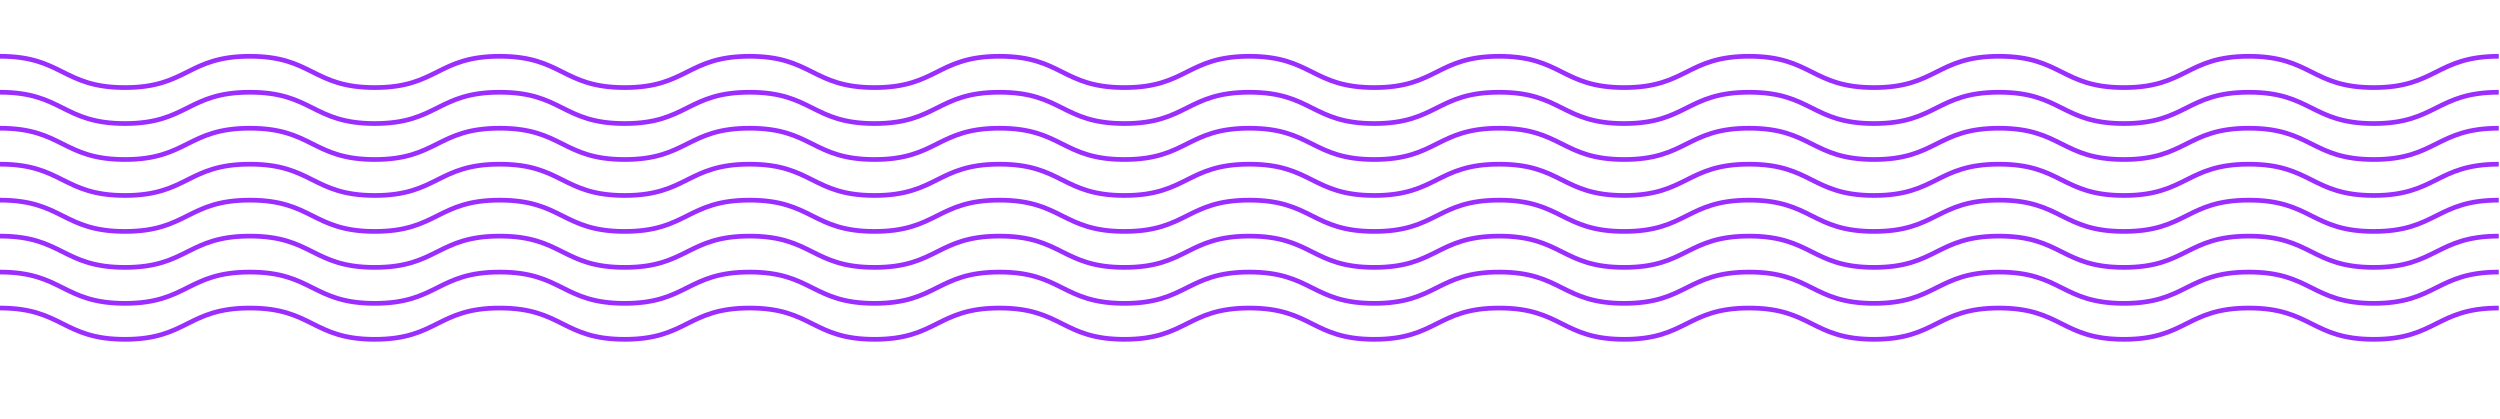 <?xml version="1.0" encoding="UTF-8"?> <svg xmlns="http://www.w3.org/2000/svg" xmlns:xlink="http://www.w3.org/1999/xlink" version="1.1" id="Слой_1" x="0px" y="0px" viewBox="0 0 1598.8 267.8" style="enable-background:new 0 0 1598.8 267.8;" xml:space="preserve"> <style type="text/css"> .st0{fill:none;stroke:#9B2DFF;stroke-width:3;stroke-miterlimit:10;} </style> <g> <path class="st0" d="M0,36c40,0,40,20,79.9,20c40,0,40-20,79.9-20c40,0,40,20,79.9,20c40,0,40-20,79.9-20c40,0,40,20,79.9,20 c40,0,40-20,79.9-20c40,0,40,20,79.9,20c40,0,40-20,79.9-20c40,0,40,20,79.9,20c40,0,40-20,79.9-20c40,0,40,20,79.9,20 c40,0,40-20,79.9-20c40,0,40,20,79.9,20c40,0,40-20,79.9-20c40,0,40,20,79.9,20c40,0,40-20,79.9-20c40,0,40,20,79.9,20 c40,0,40-20,79.9-20c40,0,40,20,79.9,20s40-20,79.9-20"></path> </g> <g> <path class="st0" d="M0,59c40,0,40,20,79.9,20c40,0,40-20,79.9-20c40,0,40,20,79.9,20c40,0,40-20,79.9-20c40,0,40,20,79.9,20 c40,0,40-20,79.9-20c40,0,40,20,79.9,20c40,0,40-20,79.9-20c40,0,40,20,79.9,20c40,0,40-20,79.9-20c40,0,40,20,79.9,20 c40,0,40-20,79.9-20c40,0,40,20,79.9,20c40,0,40-20,79.9-20c40,0,40,20,79.9,20c40,0,40-20,79.9-20c40,0,40,20,79.9,20 c40,0,40-20,79.9-20c40,0,40,20,79.9,20s40-20,79.9-20"></path> </g> <g> <path class="st0" d="M0,82c40,0,40,20,79.9,20c40,0,40-20,79.9-20c40,0,40,20,79.9,20c40,0,40-20,79.9-20c40,0,40,20,79.9,20 c40,0,40-20,79.9-20c40,0,40,20,79.9,20c40,0,40-20,79.9-20c40,0,40,20,79.9,20c40,0,40-20,79.9-20c40,0,40,20,79.9,20 c40,0,40-20,79.9-20c40,0,40,20,79.9,20c40,0,40-20,79.9-20c40,0,40,20,79.9,20c40,0,40-20,79.9-20c40,0,40,20,79.9,20 c40,0,40-20,79.9-20c40,0,40,20,79.9,20s40-20,79.9-20"></path> </g> <g> <path class="st0" d="M0,105c40,0,40,20,79.9,20c40,0,40-20,79.9-20c40,0,40,20,79.9,20c40,0,40-20,79.9-20c40,0,40,20,79.9,20 c40,0,40-20,79.9-20c40,0,40,20,79.9,20c40,0,40-20,79.9-20c40,0,40,20,79.9,20c40,0,40-20,79.9-20c40,0,40,20,79.9,20 c40,0,40-20,79.9-20c40,0,40,20,79.9,20c40,0,40-20,79.9-20c40,0,40,20,79.9,20c40,0,40-20,79.9-20c40,0,40,20,79.9,20 c40,0,40-20,79.9-20c40,0,40,20,79.9,20s40-20,79.9-20"></path> </g> <g> <path class="st0" d="M0,128c40,0,40,20,79.9,20c40,0,40-20,79.9-20c40,0,40,20,79.9,20c40,0,40-20,79.9-20c40,0,40,20,79.9,20 c40,0,40-20,79.9-20c40,0,40,20,79.9,20c40,0,40-20,79.9-20c40,0,40,20,79.9,20c40,0,40-20,79.9-20c40,0,40,20,79.9,20 c40,0,40-20,79.9-20c40,0,40,20,79.9,20c40,0,40-20,79.9-20c40,0,40,20,79.9,20c40,0,40-20,79.9-20c40,0,40,20,79.9,20 c40,0,40-20,79.9-20c40,0,40,20,79.9,20s40-20,79.9-20"></path> </g> <g> <path class="st0" d="M0,151c40,0,40,20,79.9,20c40,0,40-20,79.9-20c40,0,40,20,79.9,20c40,0,40-20,79.9-20c40,0,40,20,79.9,20 c40,0,40-20,79.9-20c40,0,40,20,79.9,20c40,0,40-20,79.9-20c40,0,40,20,79.9,20c40,0,40-20,79.9-20c40,0,40,20,79.9,20 c40,0,40-20,79.9-20c40,0,40,20,79.9,20c40,0,40-20,79.9-20c40,0,40,20,79.9,20c40,0,40-20,79.9-20c40,0,40,20,79.9,20 c40,0,40-20,79.9-20c40,0,40,20,79.9,20s40-20,79.9-20"></path> </g> <g> <path class="st0" d="M0,174c40,0,40,20,79.9,20c40,0,40-20,79.9-20c40,0,40,20,79.9,20c40,0,40-20,79.9-20c40,0,40,20,79.9,20 c40,0,40-20,79.9-20c40,0,40,20,79.9,20c40,0,40-20,79.9-20c40,0,40,20,79.9,20c40,0,40-20,79.9-20c40,0,40,20,79.9,20 c40,0,40-20,79.9-20c40,0,40,20,79.9,20c40,0,40-20,79.9-20c40,0,40,20,79.9,20c40,0,40-20,79.9-20c40,0,40,20,79.9,20 c40,0,40-20,79.9-20c40,0,40,20,79.9,20s40-20,79.9-20"></path> </g> <g> <path class="st0" d="M0,197c40,0,40,20,79.9,20c40,0,40-20,79.9-20c40,0,40,20,79.9,20c40,0,40-20,79.9-20c40,0,40,20,79.9,20 c40,0,40-20,79.9-20c40,0,40,20,79.9,20c40,0,40-20,79.9-20c40,0,40,20,79.9,20c40,0,40-20,79.9-20c40,0,40,20,79.9,20 c40,0,40-20,79.9-20c40,0,40,20,79.9,20c40,0,40-20,79.9-20c40,0,40,20,79.9,20c40,0,40-20,79.9-20c40,0,40,20,79.9,20 c40,0,40-20,79.9-20c40,0,40,20,79.9,20s40-20,79.9-20"></path> </g> </svg> 